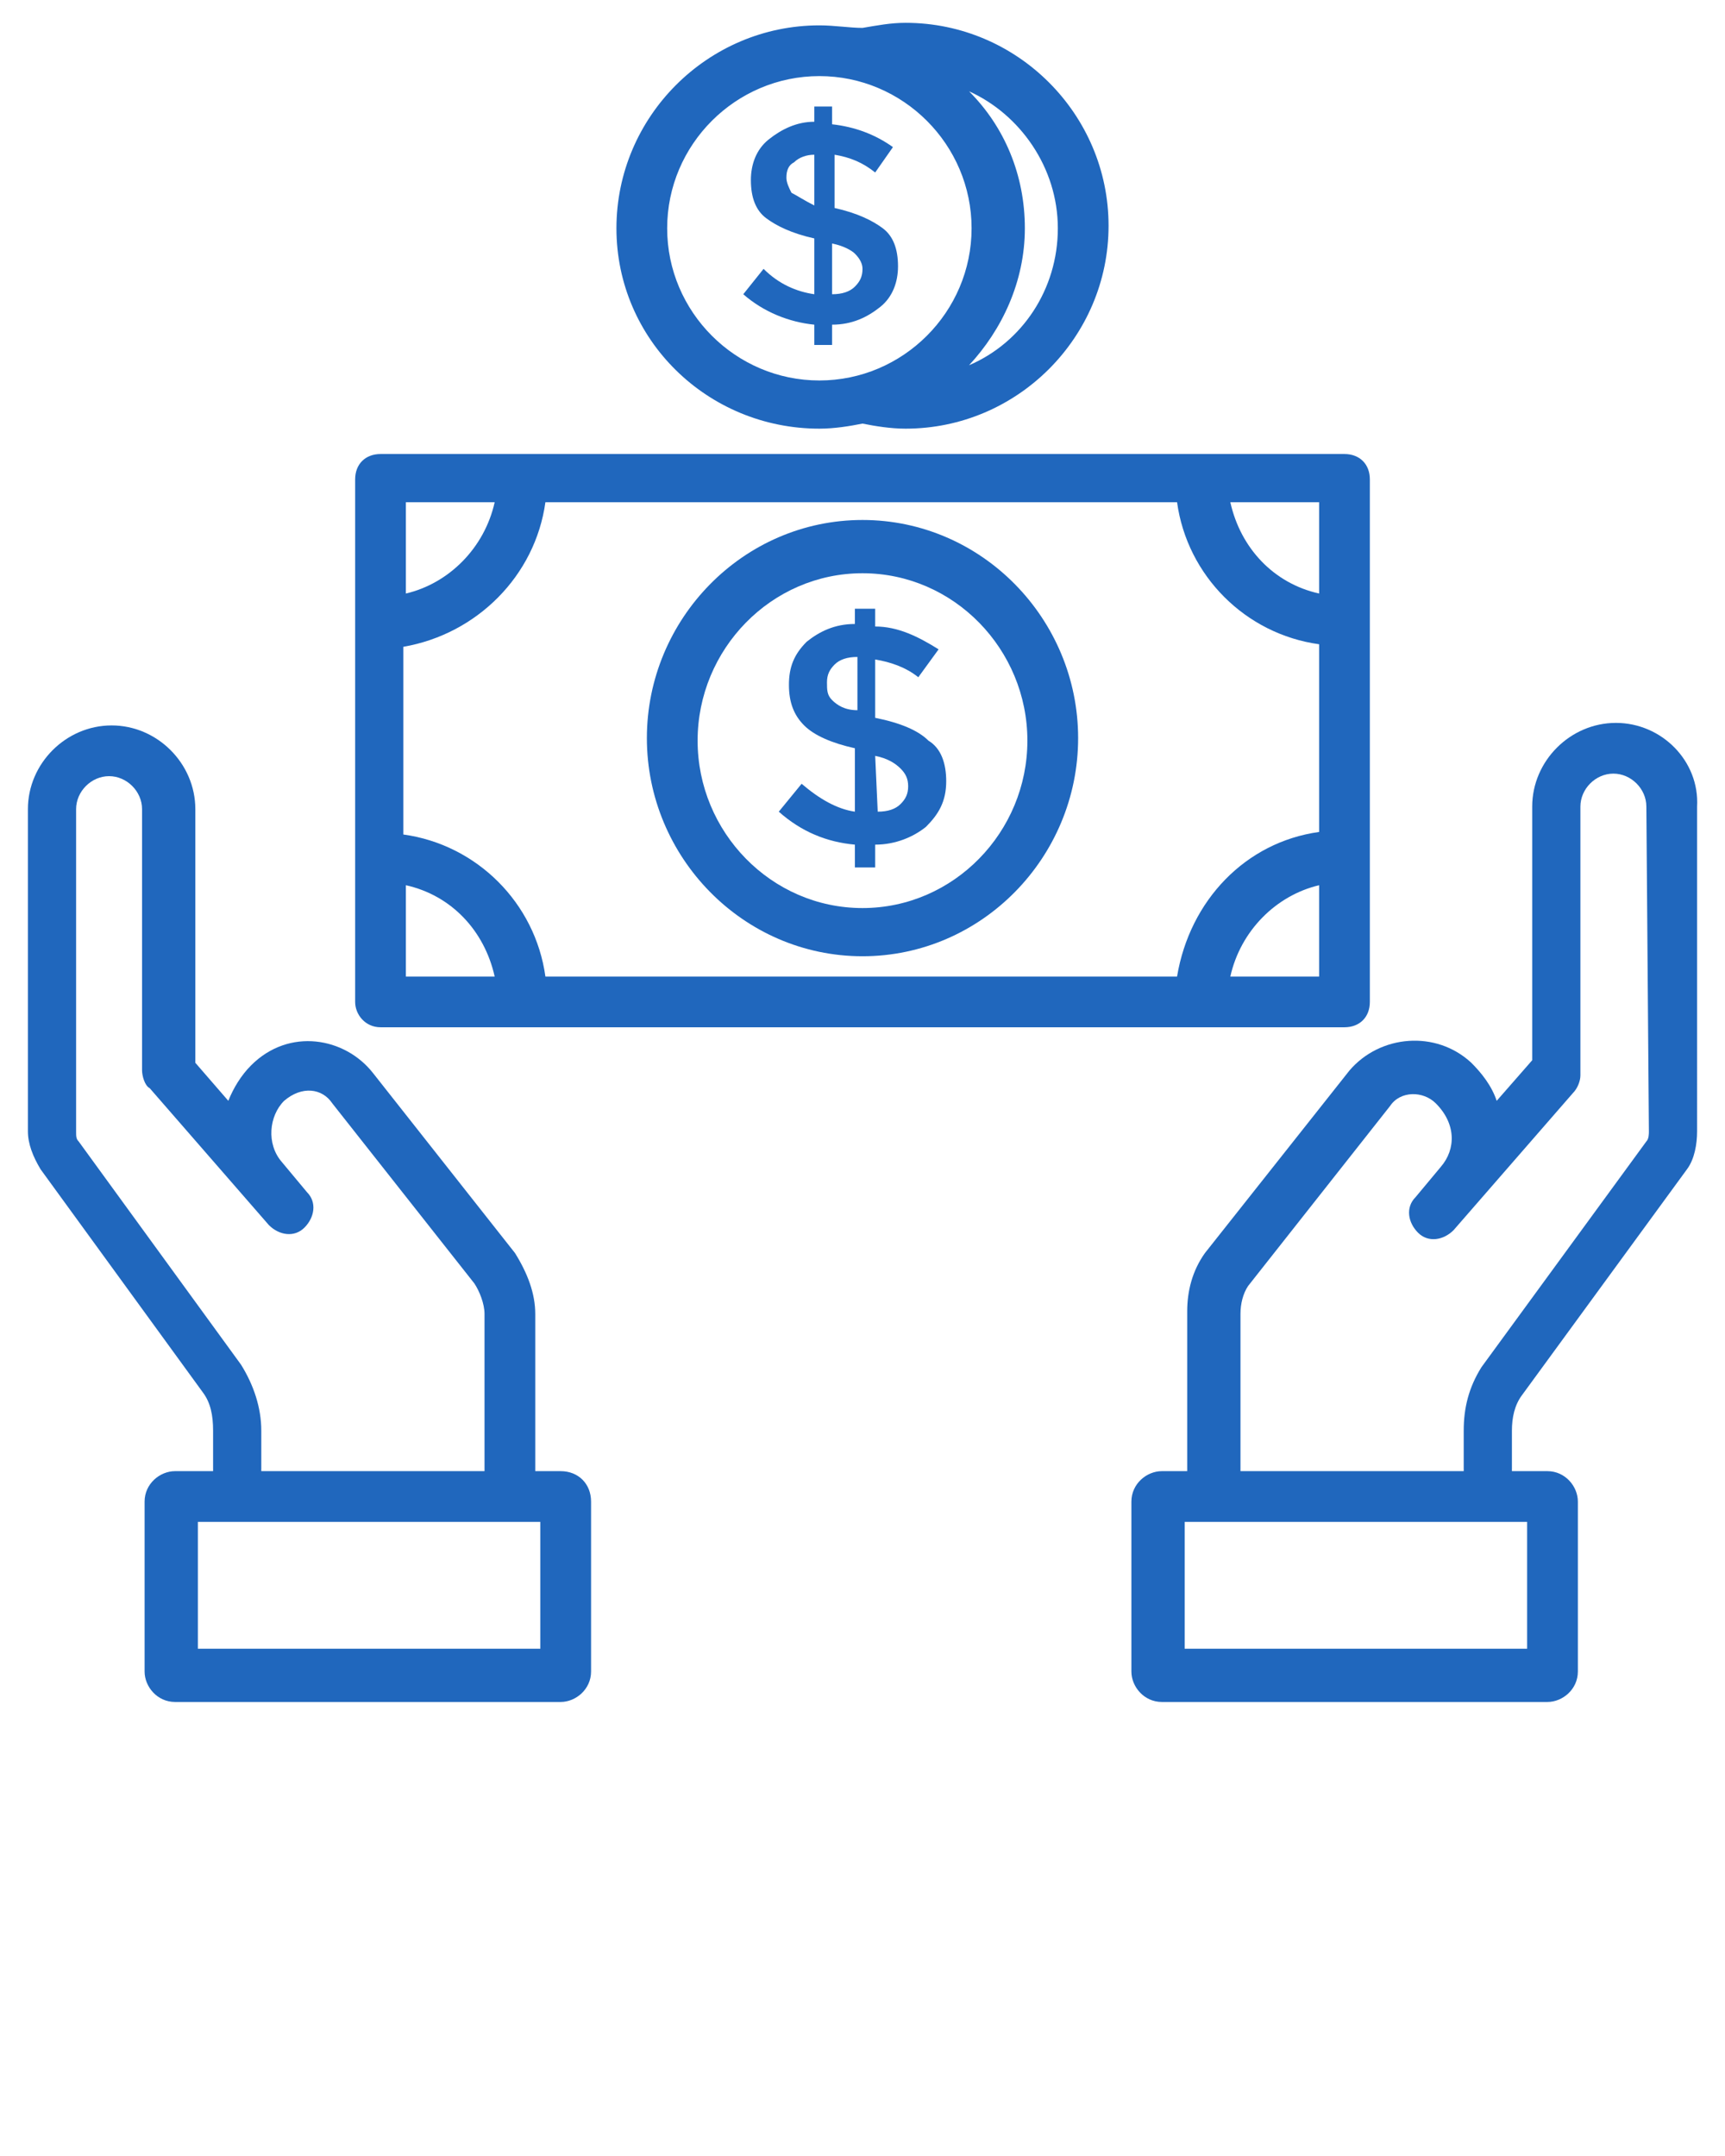 <svg version="1.1" id="Layer_1" xmlns="http://www.w3.org/2000/svg" x="0" y="0" viewBox="0 0 68 85" xml:space="preserve" enable-background="new 0 0 68 85" width="68" height="85"><g class="nc-icon-wrapper" fill="#2067bd"><path class="st0" d="M63.7 28.5c-1.8 0-3.3 1.5-3.3 3.3v10L59 43.4c-.2-.6-.6-1.1-1-1.5-1.4-1.3-3.6-1.1-4.8.3l-5.7 7.2c-.5.7-.7 1.5-.7 2.3V58h-1c-.6 0-1.2.5-1.2 1.2v6.7c0 .6.5 1.2 1.2 1.2H61c.6 0 1.2-.5 1.2-1.2v-6.7c0-.6-.5-1.2-1.2-1.2h-1.4v-1.6c0-.5.1-1 .4-1.4l6.5-8.9c.3-.4.4-1 .4-1.5V31.8c.1-1.8-1.4-3.3-3.2-3.3zM60.2 65H46.7v-5h13.5v5zM65 44.6c0 .1 0 .3-.1.4l-6.5 8.9c-.5.8-.7 1.6-.7 2.5V58h-8.8v-6.2c0-.4.1-.8.3-1.1l5.6-7.1c.4-.6 1.3-.6 1.8-.1.8.8.8 1.8.2 2.5l-1 1.2c-.4.4-.3 1 .1 1.4.4.4 1 .3 1.4-.1l4.7-5.4c.2-.2.3-.5.3-.7V31.8c0-.7.6-1.3 1.3-1.3.7 0 1.3.6 1.3 1.3l.1 12.8z" style="" fill="#2067bd"/><path class="st0" d="M22.1 58h-1v-6.2c0-.8-.3-1.6-.8-2.4l-5.6-7.1c-1.1-1.4-3.3-1.8-4.8-.3-.4.4-.7.9-.9 1.4l-1.3-1.5v-10c0-1.8-1.5-3.3-3.3-3.3s-3.3 1.5-3.3 3.3v12.7c0 .5.2 1 .5 1.5L8 54.9c.3.4.4.9.4 1.5V58H6.9c-.6 0-1.2.5-1.2 1.2v6.7c0 .6.5 1.2 1.2 1.2h15.2c.6 0 1.2-.5 1.2-1.2v-6.7c0-.7-.5-1.2-1.2-1.2zM9.5 53.8L3.1 45c-.1-.1-.1-.2-.1-.4V31.9c0-.7.6-1.3 1.3-1.3s1.3.6 1.3 1.3v10.3c0 .2.1.6.3.7l4.7 5.4c.4.4 1 .5 1.4.1s.5-1 .1-1.4l-1-1.2c-.6-.7-.5-1.8.1-2.4.7-.6 1.5-.5 1.9.1l5.6 7.1c.2.3.4.8.4 1.2V58h-8.8v-1.6c0-.9-.3-1.8-.8-2.6zM21.3 65H7.8v-5h13.5v5z" style="" fill="#2067bd"/><path class="st0" d="M15 40.5h38c.6 0 1-.4 1-1V18.9c0-.6-.4-1-1-1H15c-.6 0-1 .4-1 1v20.6c0 .5.4 1 1 1zm6.5-20.7h24.9c.4 2.9 2.7 5.2 5.6 5.6v7.4c-2.9.4-5.1 2.7-5.6 5.7H21.5c-.4-2.9-2.7-5.2-5.6-5.6v-7.4c2.9-.5 5.2-2.8 5.6-5.7zM16 34.9c1.8.4 3.1 1.8 3.5 3.6H16v-3.6zm32.5 3.6c.4-1.8 1.8-3.2 3.5-3.6v3.6h-3.5zM52 23.4c-1.8-.4-3.1-1.8-3.5-3.6H52v3.6zm-32.5-3.6c-.4 1.8-1.8 3.2-3.5 3.6v-3.6h3.5z" style="" fill="#2067bd"/><path class="st0" d="M34 37.7c4.7 0 8.5-3.9 8.5-8.6s-3.8-8.6-8.5-8.6-8.5 3.9-8.5 8.6 3.8 8.6 8.5 8.6zm0-15.1c3.6 0 6.5 3 6.5 6.6s-2.9 6.6-6.5 6.6-6.5-3-6.5-6.6 2.9-6.6 6.5-6.6z" style="" fill="#2067bd"/><path class="st0" d="M31.6 30.9l-.9 1.1c.9.8 1.9 1.2 3 1.3v.9h.8v-.9c.8 0 1.5-.3 2-.7.5-.5.8-1 .8-1.8 0-.7-.2-1.3-.7-1.6-.4-.4-1.1-.7-2.1-.9V26c.6.1 1.2.3 1.7.7l.8-1.1c-.8-.5-1.6-.9-2.5-.9V24h-.8v.6c-.8 0-1.4.3-1.9.7-.5.5-.7 1-.7 1.7s.2 1.2.6 1.6c.4.4 1.1.7 2 .9V32c-.7-.1-1.4-.5-2.1-1.1zm2.9-1.1c.5.1.8.3 1 .5s.3.4.3.7c0 .3-.1.5-.3.7s-.5.3-.9.3l-.1-2.2zm-1.7-2.2c-.2-.2-.2-.4-.2-.7 0-.3.1-.5.3-.7s.5-.3.9-.3V28c-.5 0-.8-.2-1-.4z" style="" fill="#2067bd"/><path class="st0" d="M32.3 16.9c.6 0 1.2-.1 1.7-.2.5.1 1.1.2 1.7.2 4.4 0 8-3.6 8-8s-3.6-8-8-8c-.6 0-1.1.1-1.7.2-.5 0-1.1-.1-1.7-.1-4.4 0-8 3.6-8 8s3.6 7.9 8 7.9zM41.7 9c0 2.4-1.4 4.5-3.5 5.4 1.3-1.4 2.2-3.3 2.2-5.4s-.8-4-2.2-5.4c2 .9 3.5 3 3.5 5.4zm-9.4-6c3.3 0 6 2.7 6 6s-2.7 6-6 6-6-2.7-6-6 2.7-6 6-6z" style="" fill="#2067bd"/><path class="st0" d="M30.1 10.6l-.8 1c.8.7 1.8 1.1 2.8 1.2v.8h.7v-.8c.8 0 1.4-.3 1.9-.7s.7-1 .7-1.6c0-.7-.2-1.2-.6-1.5-.4-.3-1-.6-1.9-.8V6.1c.6.1 1.1.3 1.6.7l.7-1c-.7-.5-1.5-.8-2.4-.9v-.7h-.7v.6c-.7 0-1.3.3-1.8.7-.5.4-.7 1-.7 1.6 0 .7.2 1.2.6 1.5s1 .6 1.9.8v2.2c-.7-.1-1.4-.4-2-1zm2.7-1c.5.1.8.3.9.4.2.2.3.4.3.6 0 .3-.1.5-.3.7s-.5.3-.9.3v-2zm-1.6-2c-.1-.2-.2-.4-.2-.6 0-.3.1-.5.3-.6.2-.2.5-.3.8-.3v2c-.4-.2-.7-.4-.9-.5z" style="" fill="#2067bd"/></g></svg>